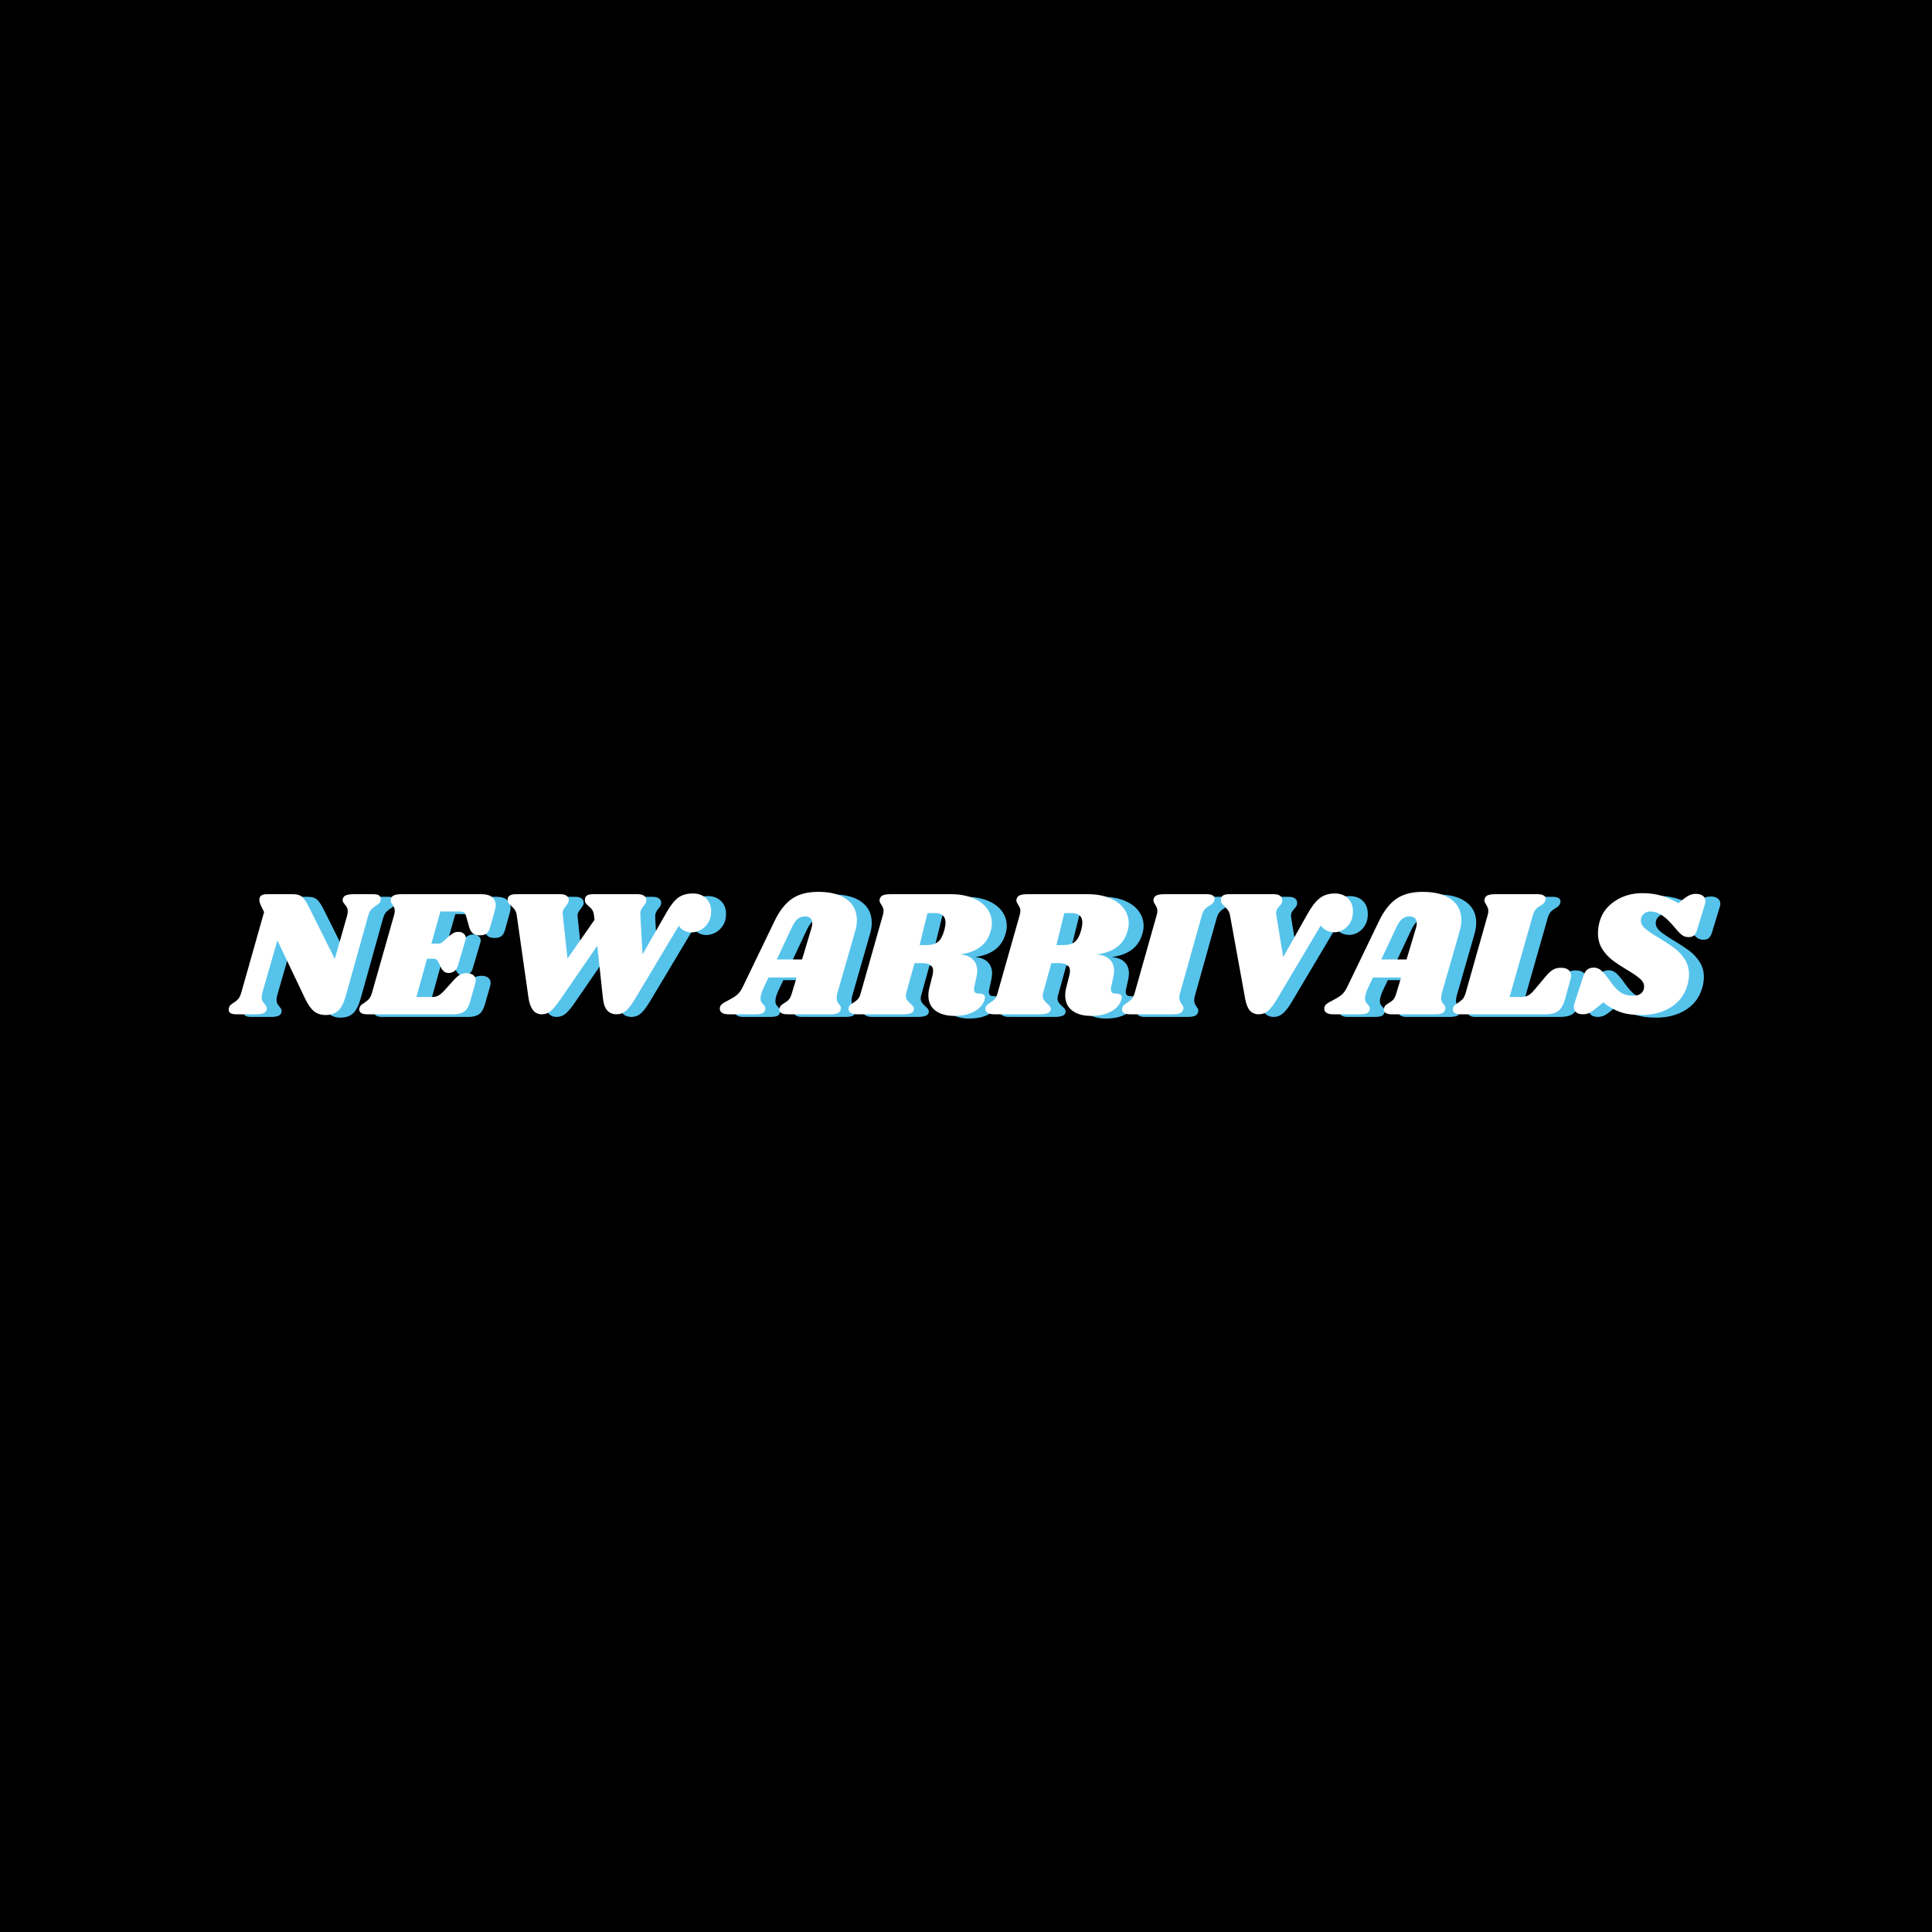 <svg version="1.0" preserveAspectRatio="xMidYMid meet" height="500" viewBox="0 0 375 375" zoomAndPan="magnify" width="500" xmlns:xlink="http://www.w3.org/1999/xlink" xmlns="http://www.w3.org/2000/svg"><defs><g></g></defs><rect fill-opacity="1" height="450" y="-37.5" fill="#ffffff" width="450" x="-37.5"></rect><rect fill-opacity="1" height="450" y="-37.5" fill="#000000" width="450" x="-37.5"></rect><g fill-opacity="1" fill="#56c3eb"><g transform="translate(48.086, 197.384)"><g><path d="M 27.266 -23.312 C 28.223 -23.312 28.703 -23.008 28.703 -22.406 C 28.703 -22.238 28.691 -22.117 28.672 -22.047 C 28.598 -21.816 28.488 -21.633 28.344 -21.5 C 28.207 -21.375 28.008 -21.227 27.75 -21.062 C 27.406 -20.852 27.113 -20.617 26.875 -20.359 C 26.645 -20.109 26.445 -19.719 26.281 -19.188 L 21.938 -3.641 C 21.539 -2.242 21.047 -1.266 20.453 -0.703 C 19.859 -0.141 19.035 0.141 17.984 0.141 C 17.055 0.141 16.281 -0.129 15.656 -0.672 C 15.039 -1.223 14.469 -2.07 13.938 -3.219 L 8.641 -14.344 L 5.703 -4.125 C 5.629 -3.82 5.594 -3.555 5.594 -3.328 C 5.594 -3.023 5.645 -2.773 5.75 -2.578 C 5.863 -2.379 6.008 -2.172 6.188 -1.953 C 6.445 -1.648 6.578 -1.395 6.578 -1.188 C 6.578 -1.051 6.566 -0.945 6.547 -0.875 C 6.453 -0.551 6.238 -0.32 5.906 -0.188 C 5.582 -0.062 5.094 0 4.438 0 L 0.625 0 C -0.332 0 -0.812 -0.301 -0.812 -0.906 C -0.812 -1.07 -0.797 -1.191 -0.766 -1.266 C -0.703 -1.492 -0.598 -1.672 -0.453 -1.797 C -0.316 -1.93 -0.117 -2.078 0.141 -2.234 C 0.492 -2.453 0.785 -2.688 1.016 -2.938 C 1.242 -3.195 1.441 -3.594 1.609 -4.125 L 6.062 -19.844 L 5.5 -21 C 5.258 -21.469 5.141 -21.875 5.141 -22.219 C 5.141 -22.945 5.609 -23.312 6.547 -23.312 L 11.719 -23.312 C 12.469 -23.312 13.035 -23.141 13.422 -22.797 C 13.805 -22.461 14.223 -21.863 14.672 -21 L 19.781 -10.75 L 22.188 -19.188 C 22.258 -19.508 22.297 -19.773 22.297 -19.984 C 22.297 -20.285 22.242 -20.535 22.141 -20.734 C 22.035 -20.93 21.891 -21.133 21.703 -21.344 C 21.441 -21.656 21.312 -21.914 21.312 -22.125 C 21.312 -22.258 21.32 -22.363 21.344 -22.438 C 21.438 -22.758 21.645 -22.984 21.969 -23.109 C 22.301 -23.242 22.797 -23.312 23.453 -23.312 Z M 27.266 -23.312"></path></g></g></g><g fill-opacity="1" fill="#56c3eb"><g transform="translate(73.525, 197.384)"><g><path d="M 22.859 -23.312 C 23.723 -23.312 24.391 -23.125 24.859 -22.75 C 25.336 -22.375 25.578 -21.859 25.578 -21.203 C 25.578 -20.879 25.531 -20.566 25.438 -20.266 L 24.531 -17.016 C 24.375 -16.379 24.133 -15.938 23.812 -15.688 C 23.5 -15.445 23.051 -15.328 22.469 -15.328 C 21.906 -15.328 21.469 -15.445 21.156 -15.688 C 20.844 -15.938 20.602 -16.344 20.438 -16.906 L 19.875 -18.906 C 19.758 -19.32 19.617 -19.598 19.453 -19.734 C 19.297 -19.879 18.984 -19.953 18.516 -19.953 L 14.844 -19.953 L 13.094 -13.719 L 14.625 -13.719 C 14.789 -13.719 15.016 -13.832 15.297 -14.062 L 16.484 -15.125 C 16.836 -15.426 17.141 -15.645 17.391 -15.781 C 17.648 -15.926 17.969 -16 18.344 -16 C 18.758 -16 19.102 -15.883 19.375 -15.656 C 19.645 -15.438 19.781 -15.156 19.781 -14.812 C 19.781 -14.719 19.754 -14.578 19.703 -14.391 L 18.266 -9.516 C 18.129 -9.004 17.891 -8.625 17.547 -8.375 C 17.211 -8.133 16.848 -8.016 16.453 -8.016 C 15.797 -8.016 15.305 -8.352 14.984 -9.031 L 14.391 -10.25 C 14.223 -10.602 13.961 -10.781 13.609 -10.781 L 12.25 -10.781 L 10.188 -3.359 L 13.266 -3.359 C 13.711 -3.359 14.102 -3.445 14.438 -3.625 C 14.77 -3.801 15.141 -4.109 15.547 -4.547 L 17.641 -6.859 C 18.016 -7.254 18.367 -7.539 18.703 -7.719 C 19.047 -7.895 19.461 -7.984 19.953 -7.984 C 20.461 -7.984 20.879 -7.863 21.203 -7.625 C 21.535 -7.395 21.703 -7.047 21.703 -6.578 C 21.703 -6.391 21.664 -6.172 21.594 -5.922 L 20.578 -2.375 C 20.316 -1.488 19.941 -0.867 19.453 -0.516 C 18.961 -0.172 18.254 0 17.328 0 L 0.625 0 C 0.133 0 -0.238 -0.078 -0.5 -0.234 C -0.77 -0.398 -0.906 -0.625 -0.906 -0.906 C -0.906 -1.051 -0.875 -1.203 -0.812 -1.359 C -0.719 -1.617 -0.562 -1.816 -0.344 -1.953 C -0.133 -2.098 -0.008 -2.18 0.031 -2.203 C 0.406 -2.441 0.707 -2.68 0.938 -2.922 C 1.176 -3.172 1.379 -3.57 1.547 -4.125 L 5.844 -19.219 C 5.938 -19.52 5.984 -19.801 5.984 -20.062 C 5.984 -20.332 5.941 -20.562 5.859 -20.75 C 5.773 -20.938 5.656 -21.133 5.5 -21.344 C 5.289 -21.656 5.188 -21.898 5.188 -22.078 C 5.188 -22.148 5.207 -22.281 5.25 -22.469 C 5.344 -22.77 5.551 -22.984 5.875 -23.109 C 6.207 -23.242 6.688 -23.312 7.312 -23.312 Z M 22.859 -23.312"></path></g></g></g><g fill-opacity="1" fill="#56c3eb"><g transform="translate(97.005, 197.384)"><g><path d="M 43.922 -19.953 C 43.922 -19.109 43.723 -18.375 43.328 -17.75 C 42.93 -17.133 42.438 -16.672 41.844 -16.359 C 41.25 -16.047 40.672 -15.891 40.109 -15.891 C 39.578 -15.891 39.07 -16.02 38.594 -16.281 C 38.113 -16.551 37.801 -16.863 37.656 -17.219 L 29.156 -3.016 C 28.5 -1.91 27.906 -1.129 27.375 -0.672 C 26.852 -0.223 26.254 0 25.578 0 C 24.016 0 23.129 -1.004 22.922 -3.016 L 21.812 -13.297 L 14.734 -3.016 C 13.922 -1.816 13.258 -1.016 12.75 -0.609 C 12.25 -0.203 11.676 0 11.031 0 C 9.602 0 8.738 -1.117 8.438 -3.359 L 6.188 -19.188 C 6.125 -19.645 5.992 -20.016 5.797 -20.297 C 5.598 -20.578 5.348 -20.848 5.047 -21.109 C 4.828 -21.297 4.672 -21.453 4.578 -21.578 C 4.484 -21.703 4.438 -21.848 4.438 -22.016 C 4.32 -22.879 4.836 -23.312 5.984 -23.312 L 14.703 -23.312 C 15.234 -23.312 15.633 -23.195 15.906 -22.969 C 16.176 -22.75 16.301 -22.453 16.281 -22.078 C 16.281 -21.898 16.223 -21.723 16.109 -21.547 C 16.004 -21.367 15.895 -21.207 15.781 -21.062 C 15.531 -20.789 15.344 -20.523 15.219 -20.266 C 15.102 -20.004 15.07 -19.664 15.125 -19.25 L 16.031 -10.812 L 21.281 -18.344 L 21.172 -19.188 C 21.129 -19.625 21.016 -19.984 20.828 -20.266 C 20.641 -20.547 20.383 -20.812 20.062 -21.062 C 19.82 -21.281 19.656 -21.453 19.562 -21.578 C 19.469 -21.703 19.422 -21.848 19.422 -22.016 C 19.305 -22.879 19.82 -23.312 20.969 -23.312 L 29.719 -23.312 C 30.25 -23.312 30.656 -23.195 30.938 -22.969 C 31.219 -22.75 31.348 -22.453 31.328 -22.078 C 31.328 -21.773 31.16 -21.438 30.828 -21.062 C 30.598 -20.789 30.426 -20.523 30.312 -20.266 C 30.195 -20.004 30.148 -19.664 30.172 -19.25 L 30.594 -11.625 L 35.312 -19.875 C 36.082 -21.207 36.828 -22.133 37.547 -22.656 C 38.273 -23.188 39.223 -23.453 40.391 -23.453 C 41.441 -23.453 42.289 -23.133 42.938 -22.5 C 43.594 -21.875 43.922 -21.023 43.922 -19.953 Z M 43.922 -19.953"></path></g></g></g><g fill-opacity="1" fill="#56c3eb"><g transform="translate(137.036, 197.384)"><g></g></g></g><g fill-opacity="1" fill="#56c3eb"><g transform="translate(144.034, 197.384)"><g><path d="M 21.391 -4.125 C 21.297 -3.82 21.25 -3.52 21.25 -3.219 C 21.25 -2.957 21.281 -2.738 21.344 -2.562 C 21.414 -2.395 21.492 -2.258 21.578 -2.156 C 21.66 -2.051 21.711 -1.973 21.734 -1.922 C 21.961 -1.691 22.078 -1.457 22.078 -1.219 C 22.078 -1.176 22.055 -1.062 22.016 -0.875 C 21.922 -0.551 21.719 -0.32 21.406 -0.188 C 21.094 -0.062 20.609 0 19.953 0 L 11.656 0 C 11.164 0 10.785 -0.078 10.516 -0.234 C 10.242 -0.398 10.109 -0.625 10.109 -0.906 C 10.109 -1.051 10.145 -1.203 10.219 -1.359 C 10.289 -1.547 10.391 -1.691 10.516 -1.797 C 10.641 -1.898 10.82 -2.023 11.062 -2.172 C 11.438 -2.379 11.738 -2.609 11.969 -2.859 C 12.195 -3.117 12.395 -3.539 12.562 -4.125 L 13.469 -7.141 L 8.016 -7.141 L 7.062 -5.141 C 6.664 -4.273 6.469 -3.598 6.469 -3.109 C 6.469 -2.828 6.516 -2.598 6.609 -2.422 C 6.703 -2.254 6.844 -2.078 7.031 -1.891 C 7.195 -1.703 7.305 -1.539 7.359 -1.406 C 7.422 -1.281 7.43 -1.113 7.391 -0.906 C 7.297 -0.562 7.102 -0.32 6.812 -0.188 C 6.52 -0.062 6.055 0 5.422 0 L 0.203 0 C -0.328 0 -0.734 -0.098 -1.016 -0.297 C -1.297 -0.492 -1.438 -0.754 -1.438 -1.078 C -1.438 -1.453 -1.301 -1.75 -1.031 -1.969 C -0.758 -2.195 -0.359 -2.438 0.172 -2.688 C 0.867 -3.039 1.426 -3.383 1.844 -3.719 C 2.27 -4.062 2.633 -4.535 2.938 -5.141 L 9.172 -18.062 C 10.129 -20.062 11.254 -21.508 12.547 -22.406 C 13.836 -23.312 15.547 -23.766 17.672 -23.766 C 20.055 -23.766 21.898 -23.281 23.203 -22.312 C 24.516 -21.344 25.172 -19.992 25.172 -18.266 C 25.172 -17.547 25.051 -16.801 24.812 -16.031 Z M 14.531 -10.641 L 16.375 -16.797 C 16.469 -17.078 16.516 -17.367 16.516 -17.672 C 16.516 -18.117 16.391 -18.453 16.141 -18.672 C 15.898 -18.891 15.562 -19 15.125 -19 C 14.562 -19 14.082 -18.836 13.688 -18.516 C 13.289 -18.191 12.895 -17.609 12.5 -16.766 L 9.625 -10.641 Z M 14.531 -10.641"></path></g></g></g><g fill-opacity="1" fill="#56c3eb"><g transform="translate(168.459, 197.384)"><g><path d="M 26.734 -16.203 C 26.367 -14.848 25.672 -13.789 24.641 -13.031 C 23.609 -12.281 22.312 -11.812 20.75 -11.625 C 21.875 -11.531 22.711 -11.203 23.266 -10.641 C 23.828 -10.078 24.109 -9.344 24.109 -8.438 C 24.109 -8.082 24.051 -7.648 23.938 -7.141 L 23.562 -5.422 C 23.508 -5.191 23.484 -5.031 23.484 -4.938 C 23.484 -4.633 23.551 -4.406 23.688 -4.25 C 23.832 -4.102 24.035 -4.031 24.297 -4.031 C 24.785 -4.031 25.141 -3.957 25.359 -3.812 C 25.578 -3.676 25.648 -3.422 25.578 -3.047 C 25.484 -2.504 25.203 -1.977 24.734 -1.469 C 24.273 -0.957 23.617 -0.531 22.766 -0.188 C 21.91 0.145 20.879 0.312 19.672 0.312 C 18.129 0.312 16.898 -0.031 15.984 -0.719 C 15.078 -1.406 14.625 -2.391 14.625 -3.672 C 14.625 -4.16 14.695 -4.688 14.844 -5.25 L 15.406 -7.484 C 15.5 -7.785 15.547 -8.102 15.547 -8.438 C 15.547 -8.969 15.363 -9.348 15 -9.578 C 14.633 -9.816 14.055 -9.938 13.266 -9.938 L 11.938 -9.938 L 10.328 -4.125 C 10.273 -3.988 10.25 -3.816 10.25 -3.609 C 10.25 -3.273 10.332 -2.992 10.5 -2.766 C 10.664 -2.535 10.891 -2.289 11.172 -2.031 C 11.379 -1.863 11.539 -1.703 11.656 -1.547 C 11.77 -1.398 11.828 -1.242 11.828 -1.078 C 11.828 -0.68 11.641 -0.398 11.266 -0.234 C 10.891 -0.078 10.344 0 9.625 0 L 0.844 0 C 0.238 0 -0.211 -0.109 -0.516 -0.328 C -0.828 -0.555 -0.938 -0.867 -0.844 -1.266 C -0.789 -1.473 -0.703 -1.641 -0.578 -1.766 C -0.453 -1.891 -0.258 -2.035 0 -2.203 C 0.395 -2.441 0.707 -2.688 0.938 -2.938 C 1.176 -3.195 1.363 -3.594 1.5 -4.125 L 5.781 -19.219 C 5.875 -19.52 5.922 -19.812 5.922 -20.094 C 5.922 -20.344 5.879 -20.555 5.797 -20.734 C 5.711 -20.91 5.598 -21.113 5.453 -21.344 C 5.242 -21.656 5.141 -21.898 5.141 -22.078 C 5.141 -22.148 5.164 -22.281 5.219 -22.469 C 5.312 -22.77 5.516 -22.984 5.828 -23.109 C 6.141 -23.242 6.625 -23.312 7.281 -23.312 L 19 -23.312 C 20.613 -23.312 22.02 -23.066 23.219 -22.578 C 24.426 -22.086 25.348 -21.414 25.984 -20.562 C 26.629 -19.707 26.953 -18.742 26.953 -17.672 C 26.953 -17.18 26.879 -16.691 26.734 -16.203 Z M 17.781 -16.562 C 17.895 -17.094 17.953 -17.5 17.953 -17.781 C 17.953 -19.02 17.273 -19.641 15.922 -19.641 L 14.453 -19.641 L 12.922 -13.438 L 14.391 -13.438 C 15.297 -13.438 16.008 -13.656 16.531 -14.094 C 17.062 -14.539 17.477 -15.363 17.781 -16.562 Z M 17.781 -16.562"></path></g></g></g><g fill-opacity="1" fill="#56c3eb"><g transform="translate(195.018, 197.384)"><g><path d="M 26.734 -16.203 C 26.367 -14.848 25.672 -13.789 24.641 -13.031 C 23.609 -12.281 22.312 -11.812 20.75 -11.625 C 21.875 -11.531 22.711 -11.203 23.266 -10.641 C 23.828 -10.078 24.109 -9.344 24.109 -8.438 C 24.109 -8.082 24.051 -7.648 23.938 -7.141 L 23.562 -5.422 C 23.508 -5.191 23.484 -5.031 23.484 -4.938 C 23.484 -4.633 23.551 -4.406 23.688 -4.25 C 23.832 -4.102 24.035 -4.031 24.297 -4.031 C 24.785 -4.031 25.141 -3.957 25.359 -3.812 C 25.578 -3.676 25.648 -3.422 25.578 -3.047 C 25.484 -2.504 25.203 -1.977 24.734 -1.469 C 24.273 -0.957 23.617 -0.531 22.766 -0.188 C 21.91 0.145 20.879 0.312 19.672 0.312 C 18.129 0.312 16.898 -0.031 15.984 -0.719 C 15.078 -1.406 14.625 -2.391 14.625 -3.672 C 14.625 -4.16 14.695 -4.688 14.844 -5.25 L 15.406 -7.484 C 15.5 -7.785 15.547 -8.102 15.547 -8.438 C 15.547 -8.969 15.363 -9.348 15 -9.578 C 14.633 -9.816 14.055 -9.938 13.266 -9.938 L 11.938 -9.938 L 10.328 -4.125 C 10.273 -3.988 10.25 -3.816 10.25 -3.609 C 10.25 -3.273 10.332 -2.992 10.5 -2.766 C 10.664 -2.535 10.891 -2.289 11.172 -2.031 C 11.379 -1.863 11.539 -1.703 11.656 -1.547 C 11.77 -1.398 11.828 -1.242 11.828 -1.078 C 11.828 -0.68 11.641 -0.398 11.266 -0.234 C 10.891 -0.078 10.344 0 9.625 0 L 0.844 0 C 0.238 0 -0.211 -0.109 -0.516 -0.328 C -0.828 -0.555 -0.938 -0.867 -0.844 -1.266 C -0.789 -1.473 -0.703 -1.641 -0.578 -1.766 C -0.453 -1.891 -0.258 -2.035 0 -2.203 C 0.395 -2.441 0.707 -2.688 0.938 -2.938 C 1.176 -3.195 1.363 -3.594 1.5 -4.125 L 5.781 -19.219 C 5.875 -19.52 5.922 -19.812 5.922 -20.094 C 5.922 -20.344 5.879 -20.555 5.797 -20.734 C 5.711 -20.91 5.598 -21.113 5.453 -21.344 C 5.242 -21.656 5.141 -21.898 5.141 -22.078 C 5.141 -22.148 5.164 -22.281 5.219 -22.469 C 5.312 -22.77 5.516 -22.984 5.828 -23.109 C 6.141 -23.242 6.625 -23.312 7.281 -23.312 L 19 -23.312 C 20.613 -23.312 22.02 -23.066 23.219 -22.578 C 24.426 -22.086 25.348 -21.414 25.984 -20.562 C 26.629 -19.707 26.953 -18.742 26.953 -17.672 C 26.953 -17.18 26.879 -16.691 26.734 -16.203 Z M 17.781 -16.562 C 17.895 -17.094 17.953 -17.5 17.953 -17.781 C 17.953 -19.02 17.273 -19.641 15.922 -19.641 L 14.453 -19.641 L 12.922 -13.438 L 14.391 -13.438 C 15.297 -13.438 16.008 -13.656 16.531 -14.094 C 17.062 -14.539 17.477 -15.363 17.781 -16.562 Z M 17.781 -16.562"></path></g></g></g><g fill-opacity="1" fill="#56c3eb"><g transform="translate(221.577, 197.384)"><g><path d="M 15.547 -23.312 C 16.035 -23.312 16.41 -23.234 16.672 -23.078 C 16.941 -22.93 17.078 -22.719 17.078 -22.438 C 17.078 -22.32 17.039 -22.172 16.969 -21.984 C 16.906 -21.816 16.805 -21.664 16.672 -21.531 C 16.547 -21.406 16.43 -21.312 16.328 -21.25 C 16.223 -21.195 16.145 -21.148 16.094 -21.109 C 15.727 -20.898 15.426 -20.664 15.188 -20.406 C 14.957 -20.145 14.758 -19.75 14.594 -19.219 L 10.359 -4.125 C 10.266 -3.82 10.219 -3.531 10.219 -3.25 C 10.219 -2.969 10.258 -2.734 10.344 -2.547 C 10.426 -2.367 10.547 -2.172 10.703 -1.953 C 10.922 -1.648 11.031 -1.406 11.031 -1.219 C 11.031 -1.176 11.004 -1.062 10.953 -0.875 C 10.859 -0.551 10.645 -0.32 10.312 -0.188 C 9.988 -0.062 9.504 0 8.859 0 L 0.625 0 C 0.133 0 -0.238 -0.078 -0.5 -0.234 C -0.77 -0.398 -0.906 -0.625 -0.906 -0.906 C -0.906 -1.051 -0.875 -1.203 -0.812 -1.359 C -0.719 -1.617 -0.562 -1.816 -0.344 -1.953 C -0.133 -2.098 -0.008 -2.18 0.031 -2.203 C 0.406 -2.441 0.707 -2.68 0.938 -2.922 C 1.176 -3.172 1.379 -3.57 1.547 -4.125 L 5.812 -19.219 C 5.906 -19.52 5.953 -19.812 5.953 -20.094 C 5.953 -20.344 5.91 -20.555 5.828 -20.734 C 5.742 -20.91 5.633 -21.113 5.5 -21.344 C 5.289 -21.656 5.188 -21.898 5.188 -22.078 C 5.188 -22.148 5.207 -22.281 5.25 -22.469 C 5.344 -22.77 5.547 -22.984 5.859 -23.109 C 6.172 -23.242 6.656 -23.312 7.312 -23.312 Z M 15.547 -23.312"></path></g></g></g><g fill-opacity="1" fill="#56c3eb"><g transform="translate(235.714, 197.384)"><g><path d="M 29.781 -19.953 C 29.781 -19.109 29.598 -18.383 29.234 -17.781 C 28.879 -17.176 28.422 -16.711 27.859 -16.391 C 27.297 -16.078 26.738 -15.922 26.188 -15.922 C 25.625 -15.922 25.113 -16.035 24.656 -16.266 C 24.195 -16.504 23.816 -16.82 23.516 -17.219 L 15.078 -3.016 C 14.453 -1.941 13.867 -1.172 13.328 -0.703 C 12.797 -0.234 12.191 0 11.516 0 C 10.797 0 10.219 -0.238 9.781 -0.719 C 9.352 -1.195 9.047 -1.961 8.859 -3.016 L 5.922 -19.188 C 5.848 -19.602 5.719 -19.938 5.531 -20.188 C 5.344 -20.445 5.098 -20.727 4.797 -21.031 C 4.555 -21.238 4.391 -21.406 4.297 -21.531 C 4.211 -21.664 4.172 -21.828 4.172 -22.016 C 4.047 -22.879 4.555 -23.312 5.703 -23.312 L 14.453 -23.312 C 14.992 -23.312 15.398 -23.195 15.672 -22.969 C 15.953 -22.75 16.082 -22.453 16.062 -22.078 C 16.062 -21.867 16.02 -21.691 15.938 -21.547 C 15.852 -21.41 15.723 -21.238 15.547 -21.031 C 15.328 -20.801 15.16 -20.582 15.047 -20.375 C 14.93 -20.164 14.875 -19.906 14.875 -19.594 C 14.875 -19.457 14.883 -19.344 14.906 -19.25 L 16.234 -11.094 L 20.891 -19.359 C 21.711 -20.848 22.52 -21.898 23.312 -22.516 C 24.102 -23.141 25.082 -23.453 26.25 -23.453 C 27.32 -23.453 28.176 -23.141 28.812 -22.516 C 29.457 -21.898 29.781 -21.047 29.781 -19.953 Z M 29.781 -19.953"></path></g></g></g><g fill-opacity="1" fill="#56c3eb"><g transform="translate(261.363, 197.384)"><g><path d="M 21.391 -4.125 C 21.297 -3.82 21.25 -3.52 21.25 -3.219 C 21.25 -2.957 21.281 -2.738 21.344 -2.562 C 21.414 -2.395 21.492 -2.258 21.578 -2.156 C 21.66 -2.051 21.711 -1.973 21.734 -1.922 C 21.961 -1.691 22.078 -1.457 22.078 -1.219 C 22.078 -1.176 22.055 -1.062 22.016 -0.875 C 21.922 -0.551 21.719 -0.32 21.406 -0.188 C 21.094 -0.062 20.609 0 19.953 0 L 11.656 0 C 11.164 0 10.785 -0.078 10.516 -0.234 C 10.242 -0.398 10.109 -0.625 10.109 -0.906 C 10.109 -1.051 10.145 -1.203 10.219 -1.359 C 10.289 -1.547 10.391 -1.691 10.516 -1.797 C 10.641 -1.898 10.82 -2.023 11.062 -2.172 C 11.438 -2.379 11.738 -2.609 11.969 -2.859 C 12.195 -3.117 12.395 -3.539 12.562 -4.125 L 13.469 -7.141 L 8.016 -7.141 L 7.062 -5.141 C 6.664 -4.273 6.469 -3.598 6.469 -3.109 C 6.469 -2.828 6.516 -2.598 6.609 -2.422 C 6.703 -2.254 6.844 -2.078 7.031 -1.891 C 7.195 -1.703 7.305 -1.539 7.359 -1.406 C 7.422 -1.281 7.43 -1.113 7.391 -0.906 C 7.297 -0.562 7.102 -0.32 6.812 -0.188 C 6.52 -0.062 6.055 0 5.422 0 L 0.203 0 C -0.328 0 -0.734 -0.098 -1.016 -0.297 C -1.297 -0.492 -1.438 -0.754 -1.438 -1.078 C -1.438 -1.453 -1.301 -1.75 -1.031 -1.969 C -0.758 -2.195 -0.359 -2.438 0.172 -2.688 C 0.867 -3.039 1.426 -3.383 1.844 -3.719 C 2.27 -4.062 2.633 -4.535 2.938 -5.141 L 9.172 -18.062 C 10.129 -20.062 11.254 -21.508 12.547 -22.406 C 13.836 -23.312 15.547 -23.766 17.672 -23.766 C 20.055 -23.766 21.898 -23.281 23.203 -22.312 C 24.516 -21.344 25.172 -19.992 25.172 -18.266 C 25.172 -17.547 25.051 -16.801 24.812 -16.031 Z M 14.531 -10.641 L 16.375 -16.797 C 16.469 -17.078 16.516 -17.367 16.516 -17.672 C 16.516 -18.117 16.391 -18.453 16.141 -18.672 C 15.898 -18.891 15.562 -19 15.125 -19 C 14.562 -19 14.082 -18.836 13.688 -18.516 C 13.289 -18.191 12.895 -17.609 12.5 -16.766 L 9.625 -10.641 Z M 14.531 -10.641"></path></g></g></g><g fill-opacity="1" fill="#56c3eb"><g transform="translate(285.787, 197.384)"><g><path d="M 20.062 -9.031 C 20.707 -9.031 21.195 -8.895 21.531 -8.625 C 21.875 -8.352 22.047 -7.973 22.047 -7.484 C 22.047 -7.273 22.008 -7.047 21.938 -6.797 L 20.797 -2.688 C 20.484 -1.688 20.051 -0.988 19.5 -0.594 C 18.957 -0.195 18.148 0 17.078 0 L 0.625 0 C 0.133 0 -0.238 -0.078 -0.5 -0.234 C -0.77 -0.398 -0.906 -0.625 -0.906 -0.906 C -0.906 -1.051 -0.875 -1.203 -0.812 -1.359 C -0.738 -1.547 -0.617 -1.703 -0.453 -1.828 C -0.285 -1.961 -0.113 -2.086 0.062 -2.203 C 0.438 -2.441 0.738 -2.68 0.969 -2.922 C 1.207 -3.172 1.41 -3.57 1.578 -4.125 L 5.844 -19.219 C 5.938 -19.52 5.984 -19.812 5.984 -20.094 C 5.984 -20.344 5.941 -20.555 5.859 -20.734 C 5.773 -20.91 5.664 -21.113 5.531 -21.344 C 5.32 -21.656 5.219 -21.898 5.219 -22.078 C 5.219 -22.148 5.238 -22.281 5.281 -22.469 C 5.375 -22.77 5.578 -22.984 5.891 -23.109 C 6.211 -23.242 6.695 -23.312 7.344 -23.312 L 15.578 -23.312 C 16.066 -23.312 16.441 -23.234 16.703 -23.078 C 16.973 -22.93 17.109 -22.719 17.109 -22.438 C 17.109 -22.32 17.078 -22.172 17.016 -21.984 C 16.941 -21.816 16.836 -21.664 16.703 -21.531 C 16.578 -21.406 16.461 -21.312 16.359 -21.25 C 16.254 -21.195 16.18 -21.148 16.141 -21.109 C 15.766 -20.898 15.457 -20.664 15.219 -20.406 C 14.988 -20.145 14.789 -19.75 14.625 -19.219 L 10.109 -3.359 L 12.281 -3.359 C 12.82 -3.359 13.285 -3.453 13.672 -3.641 C 14.055 -3.828 14.457 -4.176 14.875 -4.688 L 17.297 -7.562 C 17.734 -8.07 18.156 -8.441 18.562 -8.672 C 18.977 -8.91 19.477 -9.031 20.062 -9.031 Z M 20.062 -9.031"></path></g></g></g><g fill-opacity="1" fill="#56c3eb"><g transform="translate(308.567, 197.384)"><g><path d="M 13.094 -23.516 C 14.395 -23.516 15.598 -23.359 16.703 -23.047 C 17.816 -22.734 18.945 -22.238 20.094 -21.562 L 20.891 -22.219 C 21.453 -22.664 21.91 -22.969 22.266 -23.125 C 22.629 -23.289 23.047 -23.375 23.516 -23.375 C 24.078 -23.375 24.52 -23.25 24.844 -23 C 25.176 -22.758 25.344 -22.406 25.344 -21.938 C 25.344 -21.758 25.305 -21.562 25.234 -21.344 L 23.766 -16.516 C 23.598 -15.961 23.391 -15.566 23.141 -15.328 C 22.898 -15.098 22.535 -14.984 22.047 -14.984 C 21.535 -14.984 21.086 -15.141 20.703 -15.453 C 20.316 -15.766 19.719 -16.41 18.906 -17.391 C 18.082 -18.328 17.336 -18.988 16.672 -19.375 C 16.016 -19.758 15.332 -19.953 14.625 -19.953 C 14.113 -19.953 13.68 -19.781 13.328 -19.438 C 12.984 -19.102 12.812 -18.691 12.812 -18.203 C 12.812 -17.641 13.086 -17.117 13.641 -16.641 C 14.203 -16.16 15.082 -15.562 16.281 -14.844 C 17.488 -14.113 18.488 -13.457 19.281 -12.875 C 20.07 -12.289 20.75 -11.566 21.312 -10.703 C 21.875 -9.848 22.156 -8.859 22.156 -7.734 C 22.156 -7.016 22.039 -6.289 21.812 -5.562 C 21.25 -3.695 20.16 -2.281 18.547 -1.312 C 16.941 -0.344 15.066 0.141 12.922 0.141 C 11.305 0.141 9.945 -0.047 8.844 -0.422 C 7.75 -0.797 6.633 -1.426 5.5 -2.312 L 4.234 -1.266 C 3.648 -0.773 3.172 -0.441 2.797 -0.266 C 2.422 -0.086 2.004 0 1.547 0 C 1.004 0 0.578 -0.125 0.266 -0.375 C -0.047 -0.633 -0.203 -0.988 -0.203 -1.438 C -0.203 -1.664 -0.156 -1.91 -0.062 -2.172 L 1.641 -7.391 C 1.828 -7.992 2.082 -8.422 2.406 -8.672 C 2.738 -8.93 3.16 -9.062 3.672 -9.062 C 4.211 -9.062 4.695 -8.875 5.125 -8.5 C 5.562 -8.125 6.129 -7.445 6.828 -6.469 C 7.566 -5.395 8.258 -4.648 8.906 -4.234 C 9.551 -3.816 10.316 -3.609 11.203 -3.609 C 11.828 -3.609 12.305 -3.707 12.641 -3.906 C 12.984 -4.102 13.227 -4.422 13.375 -4.859 C 13.414 -4.984 13.438 -5.16 13.438 -5.391 C 13.438 -5.953 13.164 -6.461 12.625 -6.922 C 12.094 -7.391 11.27 -7.953 10.156 -8.609 C 8.957 -9.328 7.984 -9.973 7.234 -10.547 C 6.492 -11.117 5.848 -11.836 5.297 -12.703 C 4.754 -13.566 4.484 -14.582 4.484 -15.75 C 4.484 -16.562 4.609 -17.367 4.859 -18.172 C 5.348 -19.773 6.352 -21.066 7.875 -22.047 C 9.395 -23.023 11.133 -23.516 13.094 -23.516 Z M 13.094 -23.516"></path></g></g></g><g fill-opacity="1" fill="#ffffff"><g transform="translate(45.199, 196.875)"><g><path d="M 27.266 -23.312 C 28.223 -23.312 28.703 -23.008 28.703 -22.406 C 28.703 -22.238 28.691 -22.117 28.672 -22.047 C 28.598 -21.816 28.488 -21.633 28.344 -21.5 C 28.207 -21.375 28.008 -21.227 27.75 -21.062 C 27.406 -20.852 27.113 -20.617 26.875 -20.359 C 26.645 -20.109 26.445 -19.719 26.281 -19.188 L 21.938 -3.641 C 21.539 -2.242 21.047 -1.266 20.453 -0.703 C 19.859 -0.141 19.035 0.141 17.984 0.141 C 17.055 0.141 16.281 -0.129 15.656 -0.672 C 15.039 -1.223 14.469 -2.07 13.938 -3.219 L 8.641 -14.344 L 5.703 -4.125 C 5.629 -3.82 5.594 -3.555 5.594 -3.328 C 5.594 -3.023 5.645 -2.773 5.75 -2.578 C 5.863 -2.379 6.008 -2.172 6.188 -1.953 C 6.445 -1.648 6.578 -1.395 6.578 -1.188 C 6.578 -1.051 6.566 -0.945 6.547 -0.875 C 6.453 -0.551 6.238 -0.32 5.906 -0.188 C 5.582 -0.062 5.094 0 4.438 0 L 0.625 0 C -0.332 0 -0.812 -0.301 -0.812 -0.906 C -0.812 -1.07 -0.797 -1.191 -0.766 -1.266 C -0.703 -1.492 -0.598 -1.672 -0.453 -1.797 C -0.316 -1.93 -0.117 -2.078 0.141 -2.234 C 0.492 -2.453 0.785 -2.688 1.016 -2.938 C 1.242 -3.195 1.441 -3.594 1.609 -4.125 L 6.062 -19.844 L 5.5 -21 C 5.258 -21.469 5.141 -21.875 5.141 -22.219 C 5.141 -22.945 5.609 -23.312 6.547 -23.312 L 11.719 -23.312 C 12.469 -23.312 13.035 -23.141 13.422 -22.797 C 13.805 -22.461 14.223 -21.863 14.672 -21 L 19.781 -10.75 L 22.188 -19.188 C 22.258 -19.508 22.297 -19.773 22.297 -19.984 C 22.297 -20.285 22.242 -20.535 22.141 -20.734 C 22.035 -20.93 21.891 -21.133 21.703 -21.344 C 21.441 -21.656 21.312 -21.914 21.312 -22.125 C 21.312 -22.258 21.32 -22.363 21.344 -22.438 C 21.438 -22.758 21.645 -22.984 21.969 -23.109 C 22.301 -23.242 22.797 -23.312 23.453 -23.312 Z M 27.266 -23.312"></path></g></g></g><g fill-opacity="1" fill="#ffffff"><g transform="translate(70.638, 196.875)"><g><path d="M 22.859 -23.312 C 23.723 -23.312 24.391 -23.125 24.859 -22.75 C 25.336 -22.375 25.578 -21.859 25.578 -21.203 C 25.578 -20.879 25.531 -20.566 25.438 -20.266 L 24.531 -17.016 C 24.375 -16.379 24.133 -15.938 23.812 -15.688 C 23.5 -15.445 23.051 -15.328 22.469 -15.328 C 21.906 -15.328 21.469 -15.445 21.156 -15.688 C 20.844 -15.938 20.602 -16.344 20.438 -16.906 L 19.875 -18.906 C 19.758 -19.32 19.617 -19.598 19.453 -19.734 C 19.297 -19.879 18.984 -19.953 18.516 -19.953 L 14.844 -19.953 L 13.094 -13.719 L 14.625 -13.719 C 14.789 -13.719 15.016 -13.832 15.297 -14.062 L 16.484 -15.125 C 16.836 -15.426 17.141 -15.645 17.391 -15.781 C 17.648 -15.926 17.969 -16 18.344 -16 C 18.758 -16 19.102 -15.883 19.375 -15.656 C 19.645 -15.438 19.781 -15.156 19.781 -14.812 C 19.781 -14.719 19.754 -14.578 19.703 -14.391 L 18.266 -9.516 C 18.129 -9.004 17.891 -8.625 17.547 -8.375 C 17.211 -8.133 16.848 -8.016 16.453 -8.016 C 15.797 -8.016 15.305 -8.352 14.984 -9.031 L 14.391 -10.25 C 14.223 -10.602 13.961 -10.781 13.609 -10.781 L 12.25 -10.781 L 10.188 -3.359 L 13.266 -3.359 C 13.711 -3.359 14.102 -3.445 14.438 -3.625 C 14.77 -3.801 15.141 -4.109 15.547 -4.547 L 17.641 -6.859 C 18.016 -7.254 18.367 -7.539 18.703 -7.719 C 19.047 -7.895 19.461 -7.984 19.953 -7.984 C 20.461 -7.984 20.879 -7.863 21.203 -7.625 C 21.535 -7.395 21.703 -7.047 21.703 -6.578 C 21.703 -6.391 21.664 -6.172 21.594 -5.922 L 20.578 -2.375 C 20.316 -1.488 19.941 -0.867 19.453 -0.516 C 18.961 -0.172 18.254 0 17.328 0 L 0.625 0 C 0.133 0 -0.238 -0.078 -0.5 -0.234 C -0.77 -0.398 -0.906 -0.625 -0.906 -0.906 C -0.906 -1.051 -0.875 -1.203 -0.812 -1.359 C -0.719 -1.617 -0.562 -1.816 -0.344 -1.953 C -0.133 -2.098 -0.008 -2.18 0.031 -2.203 C 0.406 -2.441 0.707 -2.68 0.938 -2.922 C 1.176 -3.172 1.379 -3.57 1.547 -4.125 L 5.844 -19.219 C 5.938 -19.52 5.984 -19.801 5.984 -20.062 C 5.984 -20.332 5.941 -20.562 5.859 -20.75 C 5.773 -20.938 5.656 -21.133 5.5 -21.344 C 5.289 -21.656 5.188 -21.898 5.188 -22.078 C 5.188 -22.148 5.207 -22.281 5.25 -22.469 C 5.344 -22.77 5.551 -22.984 5.875 -23.109 C 6.207 -23.242 6.688 -23.312 7.312 -23.312 Z M 22.859 -23.312"></path></g></g></g><g fill-opacity="1" fill="#ffffff"><g transform="translate(94.118, 196.875)"><g><path d="M 43.922 -19.953 C 43.922 -19.109 43.723 -18.375 43.328 -17.75 C 42.93 -17.133 42.438 -16.672 41.844 -16.359 C 41.25 -16.047 40.672 -15.891 40.109 -15.891 C 39.578 -15.891 39.07 -16.02 38.594 -16.281 C 38.113 -16.551 37.801 -16.863 37.656 -17.219 L 29.156 -3.016 C 28.5 -1.91 27.906 -1.129 27.375 -0.672 C 26.852 -0.223 26.254 0 25.578 0 C 24.016 0 23.129 -1.004 22.922 -3.016 L 21.812 -13.297 L 14.734 -3.016 C 13.922 -1.816 13.258 -1.016 12.75 -0.609 C 12.25 -0.203 11.676 0 11.031 0 C 9.602 0 8.738 -1.117 8.438 -3.359 L 6.188 -19.188 C 6.125 -19.645 5.992 -20.016 5.797 -20.297 C 5.598 -20.578 5.348 -20.848 5.047 -21.109 C 4.828 -21.297 4.672 -21.453 4.578 -21.578 C 4.484 -21.703 4.438 -21.848 4.438 -22.016 C 4.32 -22.879 4.836 -23.312 5.984 -23.312 L 14.703 -23.312 C 15.234 -23.312 15.633 -23.195 15.906 -22.969 C 16.176 -22.75 16.301 -22.453 16.281 -22.078 C 16.281 -21.898 16.223 -21.723 16.109 -21.547 C 16.004 -21.367 15.895 -21.207 15.781 -21.062 C 15.531 -20.789 15.344 -20.523 15.219 -20.266 C 15.102 -20.004 15.07 -19.664 15.125 -19.25 L 16.031 -10.812 L 21.281 -18.344 L 21.172 -19.188 C 21.129 -19.625 21.016 -19.984 20.828 -20.266 C 20.641 -20.547 20.383 -20.812 20.062 -21.062 C 19.82 -21.281 19.656 -21.453 19.562 -21.578 C 19.469 -21.703 19.422 -21.848 19.422 -22.016 C 19.305 -22.879 19.82 -23.312 20.969 -23.312 L 29.719 -23.312 C 30.25 -23.312 30.656 -23.195 30.938 -22.969 C 31.219 -22.75 31.348 -22.453 31.328 -22.078 C 31.328 -21.773 31.16 -21.438 30.828 -21.062 C 30.598 -20.789 30.426 -20.523 30.312 -20.266 C 30.195 -20.004 30.148 -19.664 30.172 -19.25 L 30.594 -11.625 L 35.312 -19.875 C 36.082 -21.207 36.828 -22.133 37.547 -22.656 C 38.273 -23.188 39.223 -23.453 40.391 -23.453 C 41.441 -23.453 42.289 -23.133 42.938 -22.5 C 43.594 -21.875 43.922 -21.023 43.922 -19.953 Z M 43.922 -19.953"></path></g></g></g><g fill-opacity="1" fill="#ffffff"><g transform="translate(134.149, 196.875)"><g></g></g></g><g fill-opacity="1" fill="#ffffff"><g transform="translate(141.148, 196.875)"><g><path d="M 21.391 -4.125 C 21.297 -3.82 21.25 -3.52 21.25 -3.219 C 21.25 -2.957 21.281 -2.738 21.344 -2.562 C 21.414 -2.395 21.492 -2.258 21.578 -2.156 C 21.66 -2.051 21.711 -1.973 21.734 -1.922 C 21.961 -1.691 22.078 -1.457 22.078 -1.219 C 22.078 -1.176 22.055 -1.062 22.016 -0.875 C 21.922 -0.551 21.719 -0.32 21.406 -0.188 C 21.094 -0.062 20.609 0 19.953 0 L 11.656 0 C 11.164 0 10.785 -0.078 10.516 -0.234 C 10.242 -0.398 10.109 -0.625 10.109 -0.906 C 10.109 -1.051 10.145 -1.203 10.219 -1.359 C 10.289 -1.547 10.391 -1.691 10.516 -1.797 C 10.641 -1.898 10.82 -2.023 11.062 -2.172 C 11.438 -2.379 11.738 -2.609 11.969 -2.859 C 12.195 -3.117 12.395 -3.539 12.562 -4.125 L 13.469 -7.141 L 8.016 -7.141 L 7.062 -5.141 C 6.664 -4.273 6.469 -3.598 6.469 -3.109 C 6.469 -2.828 6.516 -2.598 6.609 -2.422 C 6.703 -2.254 6.844 -2.078 7.031 -1.891 C 7.195 -1.703 7.305 -1.539 7.359 -1.406 C 7.422 -1.281 7.43 -1.113 7.391 -0.906 C 7.297 -0.562 7.102 -0.32 6.812 -0.188 C 6.52 -0.062 6.055 0 5.422 0 L 0.203 0 C -0.328 0 -0.734 -0.098 -1.016 -0.297 C -1.297 -0.492 -1.438 -0.754 -1.438 -1.078 C -1.438 -1.453 -1.301 -1.75 -1.031 -1.969 C -0.758 -2.195 -0.359 -2.438 0.172 -2.688 C 0.867 -3.039 1.426 -3.383 1.844 -3.719 C 2.27 -4.062 2.633 -4.535 2.938 -5.141 L 9.172 -18.062 C 10.129 -20.062 11.254 -21.508 12.547 -22.406 C 13.836 -23.312 15.547 -23.766 17.672 -23.766 C 20.055 -23.766 21.898 -23.281 23.203 -22.312 C 24.516 -21.344 25.172 -19.992 25.172 -18.266 C 25.172 -17.547 25.051 -16.801 24.812 -16.031 Z M 14.531 -10.641 L 16.375 -16.797 C 16.469 -17.078 16.516 -17.367 16.516 -17.672 C 16.516 -18.117 16.391 -18.453 16.141 -18.672 C 15.898 -18.891 15.562 -19 15.125 -19 C 14.562 -19 14.082 -18.836 13.688 -18.516 C 13.289 -18.191 12.895 -17.609 12.5 -16.766 L 9.625 -10.641 Z M 14.531 -10.641"></path></g></g></g><g fill-opacity="1" fill="#ffffff"><g transform="translate(165.572, 196.875)"><g><path d="M 26.734 -16.203 C 26.367 -14.848 25.672 -13.789 24.641 -13.031 C 23.609 -12.281 22.312 -11.812 20.75 -11.625 C 21.875 -11.531 22.711 -11.203 23.266 -10.641 C 23.828 -10.078 24.109 -9.344 24.109 -8.438 C 24.109 -8.082 24.051 -7.648 23.938 -7.141 L 23.562 -5.422 C 23.508 -5.191 23.484 -5.031 23.484 -4.938 C 23.484 -4.633 23.551 -4.406 23.688 -4.25 C 23.832 -4.102 24.035 -4.031 24.297 -4.031 C 24.785 -4.031 25.141 -3.957 25.359 -3.812 C 25.578 -3.676 25.648 -3.422 25.578 -3.047 C 25.484 -2.504 25.203 -1.977 24.734 -1.469 C 24.273 -0.957 23.617 -0.531 22.766 -0.188 C 21.91 0.145 20.879 0.312 19.672 0.312 C 18.129 0.312 16.898 -0.031 15.984 -0.719 C 15.078 -1.406 14.625 -2.391 14.625 -3.672 C 14.625 -4.16 14.695 -4.688 14.844 -5.25 L 15.406 -7.484 C 15.5 -7.785 15.547 -8.102 15.547 -8.438 C 15.547 -8.969 15.363 -9.348 15 -9.578 C 14.633 -9.816 14.055 -9.938 13.266 -9.938 L 11.938 -9.938 L 10.328 -4.125 C 10.273 -3.988 10.25 -3.816 10.25 -3.609 C 10.25 -3.273 10.332 -2.992 10.5 -2.766 C 10.664 -2.535 10.891 -2.289 11.172 -2.031 C 11.379 -1.863 11.539 -1.703 11.656 -1.547 C 11.77 -1.398 11.828 -1.242 11.828 -1.078 C 11.828 -0.68 11.641 -0.398 11.266 -0.234 C 10.891 -0.078 10.344 0 9.625 0 L 0.844 0 C 0.238 0 -0.211 -0.109 -0.516 -0.328 C -0.828 -0.555 -0.938 -0.867 -0.844 -1.266 C -0.789 -1.473 -0.703 -1.641 -0.578 -1.766 C -0.453 -1.891 -0.258 -2.035 0 -2.203 C 0.395 -2.441 0.707 -2.688 0.938 -2.938 C 1.176 -3.195 1.363 -3.594 1.5 -4.125 L 5.781 -19.219 C 5.875 -19.52 5.922 -19.812 5.922 -20.094 C 5.922 -20.344 5.879 -20.555 5.797 -20.734 C 5.711 -20.91 5.598 -21.113 5.453 -21.344 C 5.242 -21.656 5.141 -21.898 5.141 -22.078 C 5.141 -22.148 5.164 -22.281 5.219 -22.469 C 5.312 -22.77 5.516 -22.984 5.828 -23.109 C 6.141 -23.242 6.625 -23.312 7.281 -23.312 L 19 -23.312 C 20.613 -23.312 22.02 -23.066 23.219 -22.578 C 24.426 -22.086 25.348 -21.414 25.984 -20.562 C 26.629 -19.707 26.953 -18.742 26.953 -17.672 C 26.953 -17.18 26.879 -16.691 26.734 -16.203 Z M 17.781 -16.562 C 17.895 -17.094 17.953 -17.5 17.953 -17.781 C 17.953 -19.02 17.273 -19.641 15.922 -19.641 L 14.453 -19.641 L 12.922 -13.438 L 14.391 -13.438 C 15.297 -13.438 16.008 -13.656 16.531 -14.094 C 17.062 -14.539 17.477 -15.363 17.781 -16.562 Z M 17.781 -16.562"></path></g></g></g><g fill-opacity="1" fill="#ffffff"><g transform="translate(192.131, 196.875)"><g><path d="M 26.734 -16.203 C 26.367 -14.848 25.672 -13.789 24.641 -13.031 C 23.609 -12.281 22.312 -11.812 20.75 -11.625 C 21.875 -11.531 22.711 -11.203 23.266 -10.641 C 23.828 -10.078 24.109 -9.344 24.109 -8.438 C 24.109 -8.082 24.051 -7.648 23.938 -7.141 L 23.562 -5.422 C 23.508 -5.191 23.484 -5.031 23.484 -4.938 C 23.484 -4.633 23.551 -4.406 23.688 -4.25 C 23.832 -4.102 24.035 -4.031 24.297 -4.031 C 24.785 -4.031 25.141 -3.957 25.359 -3.812 C 25.578 -3.676 25.648 -3.422 25.578 -3.047 C 25.484 -2.504 25.203 -1.977 24.734 -1.469 C 24.273 -0.957 23.617 -0.531 22.766 -0.188 C 21.91 0.145 20.879 0.312 19.672 0.312 C 18.129 0.312 16.898 -0.031 15.984 -0.719 C 15.078 -1.406 14.625 -2.391 14.625 -3.672 C 14.625 -4.16 14.695 -4.688 14.844 -5.25 L 15.406 -7.484 C 15.5 -7.785 15.547 -8.102 15.547 -8.438 C 15.547 -8.969 15.363 -9.348 15 -9.578 C 14.633 -9.816 14.055 -9.938 13.266 -9.938 L 11.938 -9.938 L 10.328 -4.125 C 10.273 -3.988 10.25 -3.816 10.25 -3.609 C 10.25 -3.273 10.332 -2.992 10.5 -2.766 C 10.664 -2.535 10.891 -2.289 11.172 -2.031 C 11.379 -1.863 11.539 -1.703 11.656 -1.547 C 11.77 -1.398 11.828 -1.242 11.828 -1.078 C 11.828 -0.68 11.641 -0.398 11.266 -0.234 C 10.891 -0.078 10.344 0 9.625 0 L 0.844 0 C 0.238 0 -0.211 -0.109 -0.516 -0.328 C -0.828 -0.555 -0.938 -0.867 -0.844 -1.266 C -0.789 -1.473 -0.703 -1.641 -0.578 -1.766 C -0.453 -1.891 -0.258 -2.035 0 -2.203 C 0.395 -2.441 0.707 -2.688 0.938 -2.938 C 1.176 -3.195 1.363 -3.594 1.5 -4.125 L 5.781 -19.219 C 5.875 -19.52 5.922 -19.812 5.922 -20.094 C 5.922 -20.344 5.879 -20.555 5.797 -20.734 C 5.711 -20.91 5.598 -21.113 5.453 -21.344 C 5.242 -21.656 5.141 -21.898 5.141 -22.078 C 5.141 -22.148 5.164 -22.281 5.219 -22.469 C 5.312 -22.77 5.516 -22.984 5.828 -23.109 C 6.141 -23.242 6.625 -23.312 7.281 -23.312 L 19 -23.312 C 20.613 -23.312 22.02 -23.066 23.219 -22.578 C 24.426 -22.086 25.348 -21.414 25.984 -20.562 C 26.629 -19.707 26.953 -18.742 26.953 -17.672 C 26.953 -17.18 26.879 -16.691 26.734 -16.203 Z M 17.781 -16.562 C 17.895 -17.094 17.953 -17.5 17.953 -17.781 C 17.953 -19.02 17.273 -19.641 15.922 -19.641 L 14.453 -19.641 L 12.922 -13.438 L 14.391 -13.438 C 15.297 -13.438 16.008 -13.656 16.531 -14.094 C 17.062 -14.539 17.477 -15.363 17.781 -16.562 Z M 17.781 -16.562"></path></g></g></g><g fill-opacity="1" fill="#ffffff"><g transform="translate(218.69, 196.875)"><g><path d="M 15.547 -23.312 C 16.035 -23.312 16.41 -23.234 16.672 -23.078 C 16.941 -22.93 17.078 -22.719 17.078 -22.438 C 17.078 -22.32 17.039 -22.172 16.969 -21.984 C 16.906 -21.816 16.805 -21.664 16.672 -21.531 C 16.547 -21.406 16.43 -21.312 16.328 -21.25 C 16.223 -21.195 16.145 -21.148 16.094 -21.109 C 15.727 -20.898 15.426 -20.664 15.188 -20.406 C 14.957 -20.145 14.758 -19.75 14.594 -19.219 L 10.359 -4.125 C 10.266 -3.82 10.219 -3.531 10.219 -3.25 C 10.219 -2.969 10.258 -2.734 10.344 -2.547 C 10.426 -2.367 10.547 -2.172 10.703 -1.953 C 10.922 -1.648 11.031 -1.406 11.031 -1.219 C 11.031 -1.176 11.004 -1.062 10.953 -0.875 C 10.859 -0.551 10.645 -0.32 10.312 -0.188 C 9.988 -0.062 9.504 0 8.859 0 L 0.625 0 C 0.133 0 -0.238 -0.078 -0.5 -0.234 C -0.77 -0.398 -0.906 -0.625 -0.906 -0.906 C -0.906 -1.051 -0.875 -1.203 -0.812 -1.359 C -0.719 -1.617 -0.562 -1.816 -0.344 -1.953 C -0.133 -2.098 -0.008 -2.18 0.031 -2.203 C 0.406 -2.441 0.707 -2.68 0.938 -2.922 C 1.176 -3.172 1.379 -3.57 1.547 -4.125 L 5.812 -19.219 C 5.906 -19.52 5.953 -19.812 5.953 -20.094 C 5.953 -20.344 5.91 -20.555 5.828 -20.734 C 5.742 -20.91 5.633 -21.113 5.5 -21.344 C 5.289 -21.656 5.188 -21.898 5.188 -22.078 C 5.188 -22.148 5.207 -22.281 5.25 -22.469 C 5.344 -22.77 5.547 -22.984 5.859 -23.109 C 6.172 -23.242 6.656 -23.312 7.312 -23.312 Z M 15.547 -23.312"></path></g></g></g><g fill-opacity="1" fill="#ffffff"><g transform="translate(232.827, 196.875)"><g><path d="M 29.781 -19.953 C 29.781 -19.109 29.598 -18.383 29.234 -17.781 C 28.879 -17.176 28.422 -16.711 27.859 -16.391 C 27.297 -16.078 26.738 -15.922 26.188 -15.922 C 25.625 -15.922 25.113 -16.035 24.656 -16.266 C 24.195 -16.504 23.816 -16.82 23.516 -17.219 L 15.078 -3.016 C 14.453 -1.941 13.867 -1.172 13.328 -0.703 C 12.797 -0.234 12.191 0 11.516 0 C 10.797 0 10.219 -0.238 9.781 -0.719 C 9.352 -1.195 9.047 -1.961 8.859 -3.016 L 5.922 -19.188 C 5.848 -19.602 5.719 -19.938 5.531 -20.188 C 5.344 -20.445 5.098 -20.727 4.797 -21.031 C 4.555 -21.238 4.391 -21.406 4.297 -21.531 C 4.211 -21.664 4.172 -21.828 4.172 -22.016 C 4.047 -22.879 4.555 -23.312 5.703 -23.312 L 14.453 -23.312 C 14.992 -23.312 15.398 -23.195 15.672 -22.969 C 15.953 -22.75 16.082 -22.453 16.062 -22.078 C 16.062 -21.867 16.02 -21.691 15.938 -21.547 C 15.852 -21.41 15.723 -21.238 15.547 -21.031 C 15.328 -20.801 15.16 -20.582 15.047 -20.375 C 14.93 -20.164 14.875 -19.906 14.875 -19.594 C 14.875 -19.457 14.883 -19.344 14.906 -19.25 L 16.234 -11.094 L 20.891 -19.359 C 21.711 -20.848 22.52 -21.898 23.312 -22.516 C 24.102 -23.141 25.082 -23.453 26.25 -23.453 C 27.32 -23.453 28.176 -23.141 28.812 -22.516 C 29.457 -21.898 29.781 -21.047 29.781 -19.953 Z M 29.781 -19.953"></path></g></g></g><g fill-opacity="1" fill="#ffffff"><g transform="translate(258.476, 196.875)"><g><path d="M 21.391 -4.125 C 21.297 -3.82 21.25 -3.52 21.25 -3.219 C 21.25 -2.957 21.281 -2.738 21.344 -2.562 C 21.414 -2.395 21.492 -2.258 21.578 -2.156 C 21.66 -2.051 21.711 -1.973 21.734 -1.922 C 21.961 -1.691 22.078 -1.457 22.078 -1.219 C 22.078 -1.176 22.055 -1.062 22.016 -0.875 C 21.922 -0.551 21.719 -0.32 21.406 -0.188 C 21.094 -0.062 20.609 0 19.953 0 L 11.656 0 C 11.164 0 10.785 -0.078 10.516 -0.234 C 10.242 -0.398 10.109 -0.625 10.109 -0.906 C 10.109 -1.051 10.145 -1.203 10.219 -1.359 C 10.289 -1.547 10.391 -1.691 10.516 -1.797 C 10.641 -1.898 10.82 -2.023 11.062 -2.172 C 11.438 -2.379 11.738 -2.609 11.969 -2.859 C 12.195 -3.117 12.395 -3.539 12.562 -4.125 L 13.469 -7.141 L 8.016 -7.141 L 7.062 -5.141 C 6.664 -4.273 6.469 -3.598 6.469 -3.109 C 6.469 -2.828 6.516 -2.598 6.609 -2.422 C 6.703 -2.254 6.844 -2.078 7.031 -1.891 C 7.195 -1.703 7.305 -1.539 7.359 -1.406 C 7.422 -1.281 7.43 -1.113 7.391 -0.906 C 7.297 -0.562 7.102 -0.32 6.812 -0.188 C 6.52 -0.062 6.055 0 5.422 0 L 0.203 0 C -0.328 0 -0.734 -0.098 -1.016 -0.297 C -1.297 -0.492 -1.438 -0.754 -1.438 -1.078 C -1.438 -1.453 -1.301 -1.75 -1.031 -1.969 C -0.758 -2.195 -0.359 -2.438 0.172 -2.688 C 0.867 -3.039 1.426 -3.383 1.844 -3.719 C 2.27 -4.062 2.633 -4.535 2.938 -5.141 L 9.172 -18.062 C 10.129 -20.062 11.254 -21.508 12.547 -22.406 C 13.836 -23.312 15.547 -23.766 17.672 -23.766 C 20.055 -23.766 21.898 -23.281 23.203 -22.312 C 24.516 -21.344 25.172 -19.992 25.172 -18.266 C 25.172 -17.547 25.051 -16.801 24.812 -16.031 Z M 14.531 -10.641 L 16.375 -16.797 C 16.469 -17.078 16.516 -17.367 16.516 -17.672 C 16.516 -18.117 16.391 -18.453 16.141 -18.672 C 15.898 -18.891 15.562 -19 15.125 -19 C 14.562 -19 14.082 -18.836 13.688 -18.516 C 13.289 -18.191 12.895 -17.609 12.5 -16.766 L 9.625 -10.641 Z M 14.531 -10.641"></path></g></g></g><g fill-opacity="1" fill="#ffffff"><g transform="translate(282.901, 196.875)"><g><path d="M 20.062 -9.031 C 20.707 -9.031 21.195 -8.895 21.531 -8.625 C 21.875 -8.352 22.047 -7.973 22.047 -7.484 C 22.047 -7.273 22.008 -7.047 21.938 -6.797 L 20.797 -2.688 C 20.484 -1.688 20.051 -0.988 19.5 -0.594 C 18.957 -0.195 18.148 0 17.078 0 L 0.625 0 C 0.133 0 -0.238 -0.078 -0.5 -0.234 C -0.77 -0.398 -0.906 -0.625 -0.906 -0.906 C -0.906 -1.051 -0.875 -1.203 -0.812 -1.359 C -0.738 -1.547 -0.617 -1.703 -0.453 -1.828 C -0.285 -1.961 -0.113 -2.086 0.062 -2.203 C 0.438 -2.441 0.738 -2.68 0.969 -2.922 C 1.207 -3.172 1.41 -3.57 1.578 -4.125 L 5.844 -19.219 C 5.938 -19.52 5.984 -19.812 5.984 -20.094 C 5.984 -20.344 5.941 -20.555 5.859 -20.734 C 5.773 -20.91 5.664 -21.113 5.531 -21.344 C 5.32 -21.656 5.219 -21.898 5.219 -22.078 C 5.219 -22.148 5.238 -22.281 5.281 -22.469 C 5.375 -22.77 5.578 -22.984 5.891 -23.109 C 6.211 -23.242 6.695 -23.312 7.344 -23.312 L 15.578 -23.312 C 16.066 -23.312 16.441 -23.234 16.703 -23.078 C 16.973 -22.93 17.109 -22.719 17.109 -22.438 C 17.109 -22.32 17.078 -22.172 17.016 -21.984 C 16.941 -21.816 16.836 -21.664 16.703 -21.531 C 16.578 -21.406 16.461 -21.312 16.359 -21.25 C 16.254 -21.195 16.18 -21.148 16.141 -21.109 C 15.766 -20.898 15.457 -20.664 15.219 -20.406 C 14.988 -20.145 14.789 -19.75 14.625 -19.219 L 10.109 -3.359 L 12.281 -3.359 C 12.82 -3.359 13.285 -3.453 13.672 -3.641 C 14.055 -3.828 14.457 -4.176 14.875 -4.688 L 17.297 -7.562 C 17.734 -8.07 18.156 -8.441 18.562 -8.672 C 18.977 -8.91 19.477 -9.031 20.062 -9.031 Z M 20.062 -9.031"></path></g></g></g><g fill-opacity="1" fill="#ffffff"><g transform="translate(305.68, 196.875)"><g><path d="M 13.094 -23.516 C 14.395 -23.516 15.598 -23.359 16.703 -23.047 C 17.816 -22.734 18.945 -22.238 20.094 -21.562 L 20.891 -22.219 C 21.453 -22.664 21.91 -22.969 22.266 -23.125 C 22.629 -23.289 23.047 -23.375 23.516 -23.375 C 24.078 -23.375 24.52 -23.25 24.844 -23 C 25.176 -22.758 25.344 -22.406 25.344 -21.938 C 25.344 -21.758 25.305 -21.562 25.234 -21.344 L 23.766 -16.516 C 23.598 -15.961 23.391 -15.566 23.141 -15.328 C 22.898 -15.098 22.535 -14.984 22.047 -14.984 C 21.535 -14.984 21.086 -15.141 20.703 -15.453 C 20.316 -15.766 19.719 -16.41 18.906 -17.391 C 18.082 -18.328 17.336 -18.988 16.672 -19.375 C 16.016 -19.758 15.332 -19.953 14.625 -19.953 C 14.113 -19.953 13.68 -19.781 13.328 -19.438 C 12.984 -19.102 12.812 -18.691 12.812 -18.203 C 12.812 -17.641 13.086 -17.117 13.641 -16.641 C 14.203 -16.16 15.082 -15.562 16.281 -14.844 C 17.488 -14.113 18.488 -13.457 19.281 -12.875 C 20.07 -12.289 20.75 -11.566 21.312 -10.703 C 21.875 -9.848 22.156 -8.859 22.156 -7.734 C 22.156 -7.016 22.039 -6.289 21.812 -5.562 C 21.25 -3.695 20.16 -2.281 18.547 -1.312 C 16.941 -0.344 15.066 0.141 12.922 0.141 C 11.305 0.141 9.945 -0.047 8.844 -0.422 C 7.75 -0.797 6.633 -1.426 5.5 -2.312 L 4.234 -1.266 C 3.648 -0.773 3.172 -0.441 2.797 -0.266 C 2.422 -0.086 2.004 0 1.547 0 C 1.004 0 0.578 -0.125 0.266 -0.375 C -0.047 -0.633 -0.203 -0.988 -0.203 -1.438 C -0.203 -1.664 -0.156 -1.91 -0.062 -2.172 L 1.641 -7.391 C 1.828 -7.992 2.082 -8.422 2.406 -8.672 C 2.738 -8.93 3.16 -9.062 3.672 -9.062 C 4.211 -9.062 4.695 -8.875 5.125 -8.5 C 5.562 -8.125 6.129 -7.445 6.828 -6.469 C 7.566 -5.395 8.258 -4.648 8.906 -4.234 C 9.551 -3.816 10.316 -3.609 11.203 -3.609 C 11.828 -3.609 12.305 -3.707 12.641 -3.906 C 12.984 -4.102 13.227 -4.422 13.375 -4.859 C 13.414 -4.984 13.438 -5.16 13.438 -5.391 C 13.438 -5.953 13.164 -6.461 12.625 -6.922 C 12.094 -7.391 11.27 -7.953 10.156 -8.609 C 8.957 -9.328 7.984 -9.973 7.234 -10.547 C 6.492 -11.117 5.848 -11.836 5.297 -12.703 C 4.754 -13.566 4.484 -14.582 4.484 -15.75 C 4.484 -16.562 4.609 -17.367 4.859 -18.172 C 5.348 -19.773 6.352 -21.066 7.875 -22.047 C 9.395 -23.023 11.133 -23.516 13.094 -23.516 Z M 13.094 -23.516"></path></g></g></g></svg>